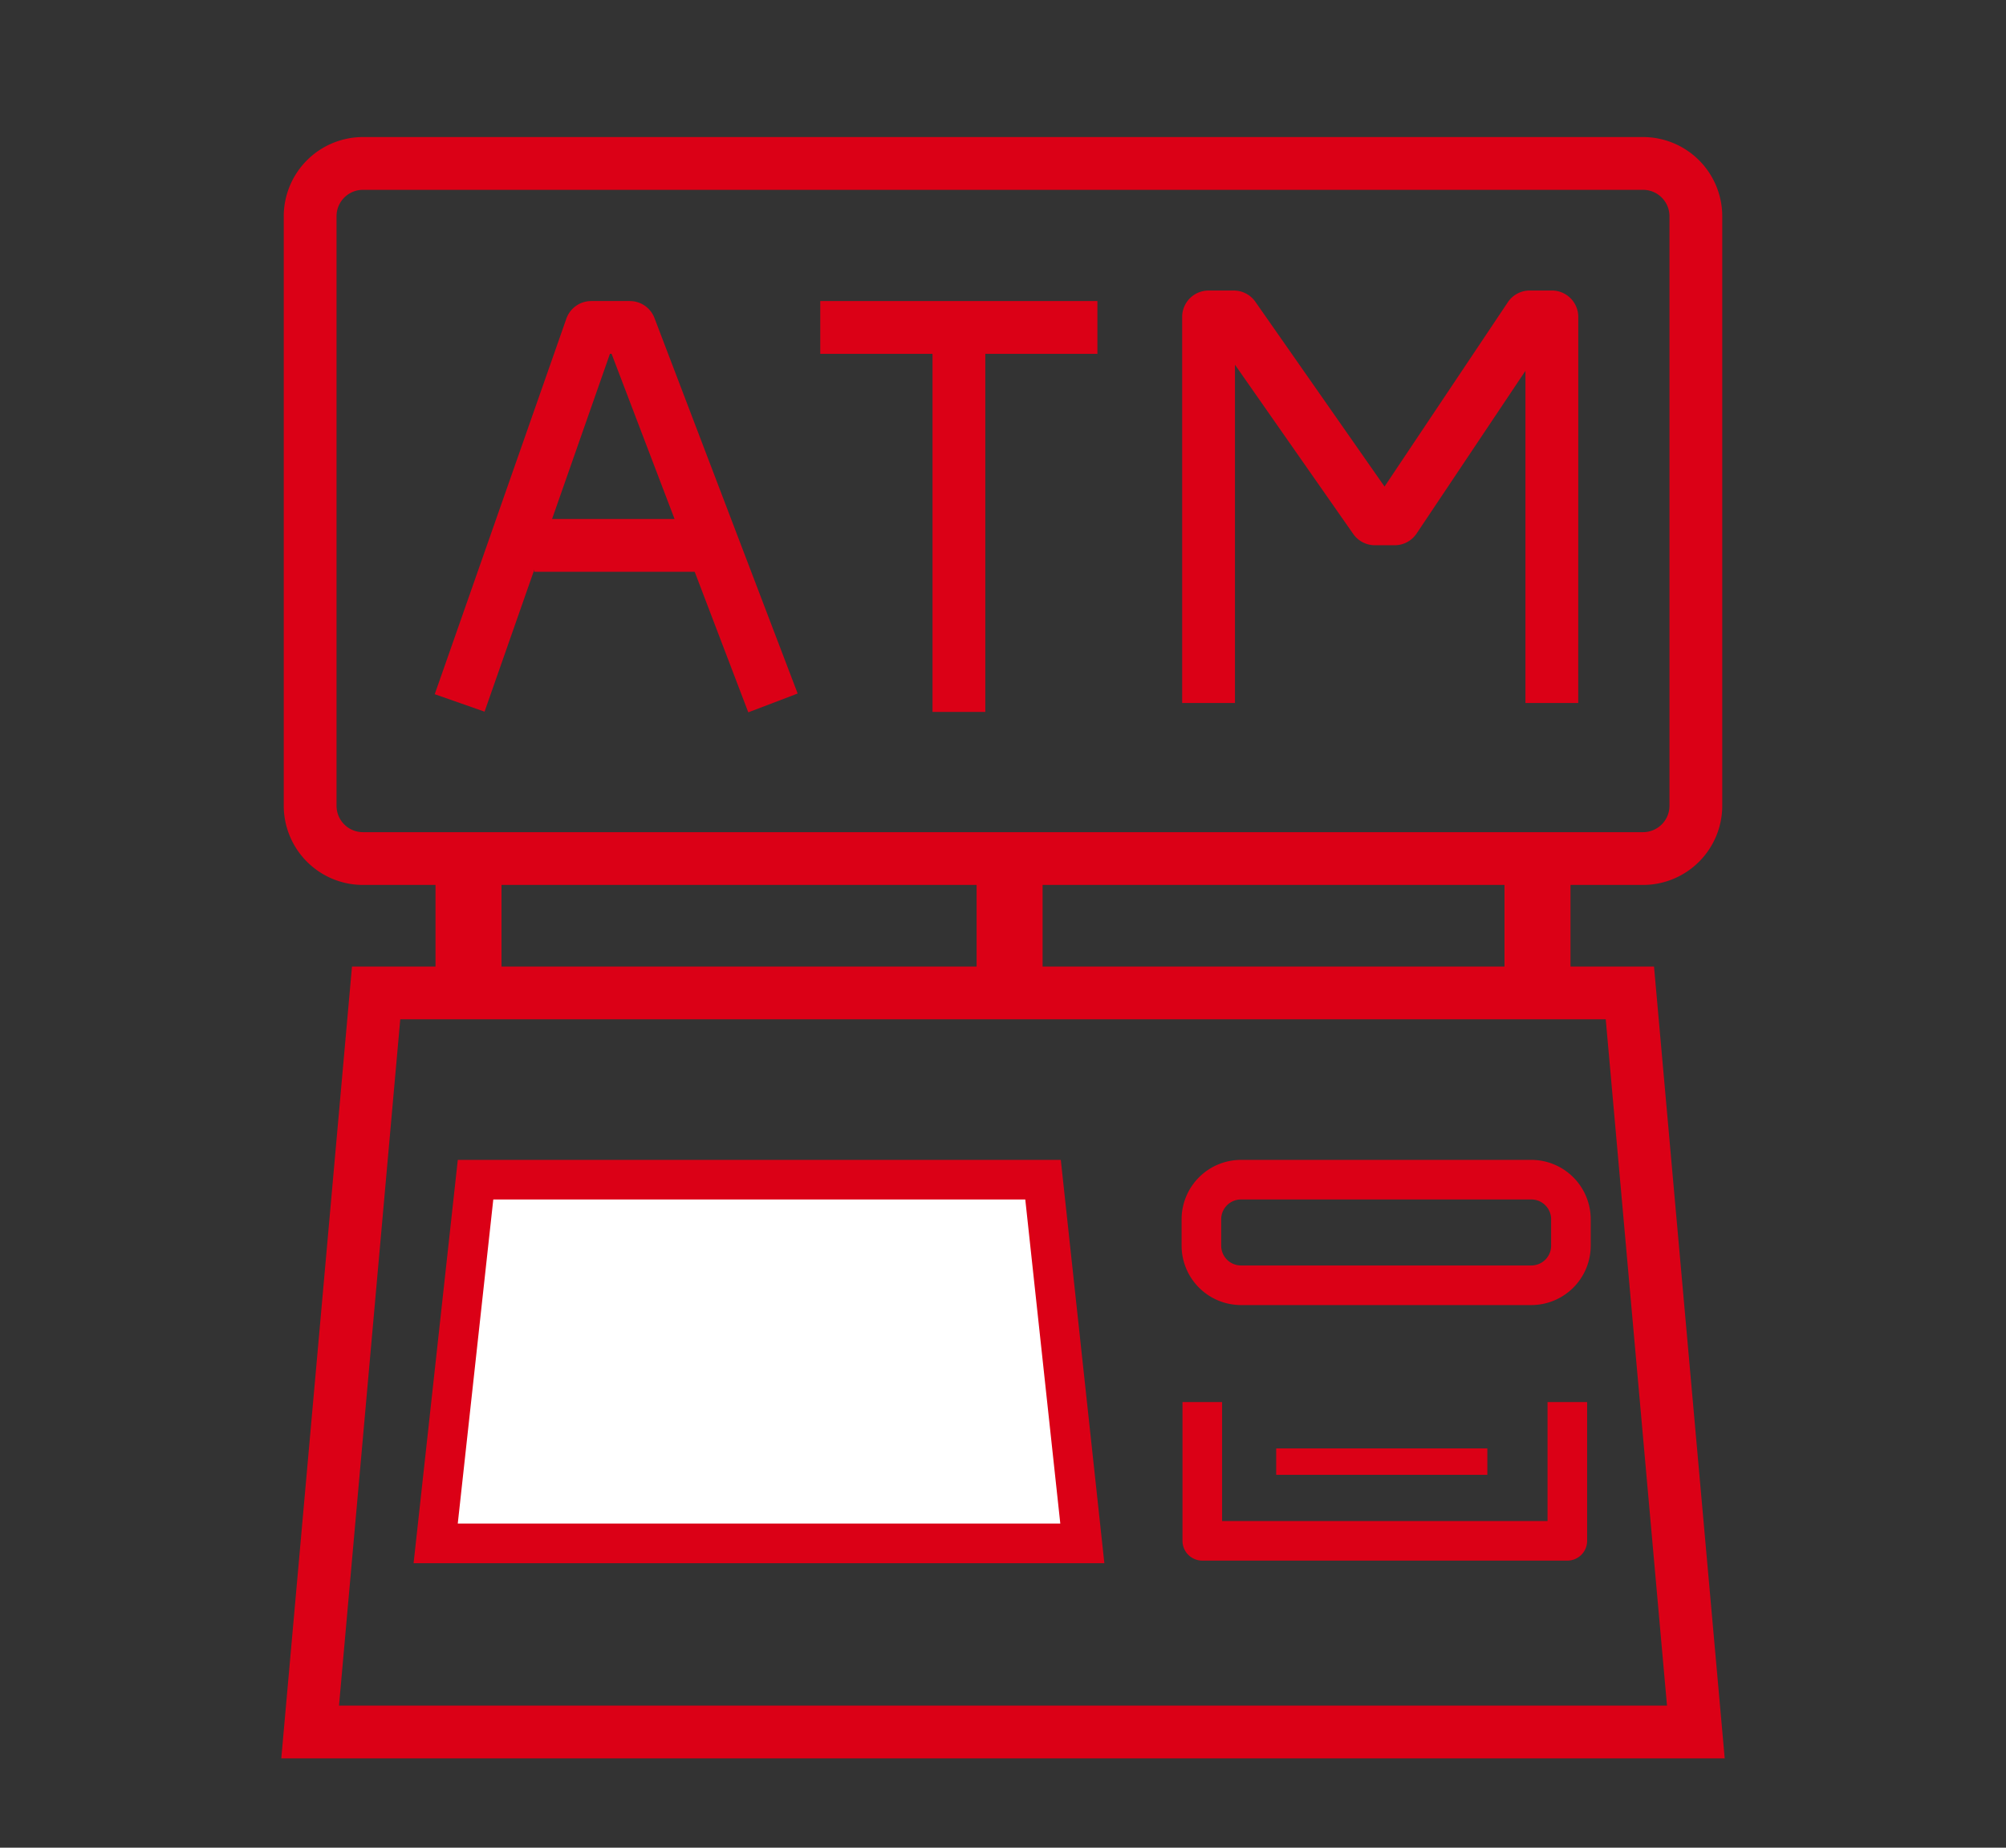 <svg xmlns="http://www.w3.org/2000/svg" width="152" height="140" viewBox="0 0 152 140">
  <rect x="0" y="0" width="152" height="140" fill="#333333" stroke="none"/>
  <g id="icon_13" transform="translate(-450 -473)">
    <rect id="長方形_1015" data-name="長方形 1015" width="152" height="140" transform="translate(450 473)" fill="none"/>
    <g id="グループ_191" data-name="グループ 191">
      <path id="長方形_926" data-name="長方形 926" d="M4-2h97a6.007,6.007,0,0,1,6,6V48.668a6.007,6.007,0,0,1-6,6H4a6.007,6.007,0,0,1-6-6V4A6.007,6.007,0,0,1,4-2Zm97,52.668a2,2,0,0,0,2-2V4a2,2,0,0,0-2-2H4A2,2,0,0,0,2,4V48.668a2,2,0,0,0,2,2Z" transform="translate(473.5 485.384)" fill="#db0016"/>
      <g id="グループ_158" data-name="グループ 158" transform="translate(0 -189)">
        <g id="グループ_156" data-name="グループ 156">
          <path id="パス_494" data-name="パス 494" d="M7342.132-21344.6l-10.359-27.164h-.125l-9.5,27.113-3.774-1.324,9.971-28.451a2,2,0,0,1,1.887-1.338h2.922a2,2,0,0,1,1.869,1.287l10.85,28.451Z" transform="translate(-6835.432 22060.574)" fill="#db0016"/>
          <path id="パス_495" data-name="パス 495" d="M7336.062-21363.48h-12.447v-4h12.447Z" transform="translate(-6833.137 22068.803)" fill="#db0016"/>
        </g>
        <g id="グループ_157" data-name="グループ 157">
          <path id="パス_496" data-name="パス 496" d="M7358.5-21371.766h-21v-4h21Z" transform="translate(-6825.346 22060.576)" fill="#db0016"/>
          <path id="パス_497" data-name="パス 497" d="M7344.384-21345.312h-4v-28.451h4Z" transform="translate(-6819.725 22061.254)" fill="#db0016"/>
        </g>
        <path id="パス_498" data-name="パス 498" d="M7380.155-21344.916h-4v-25.168l-8.246,12.328a2,2,0,0,1-1.663.889h-1.5a2,2,0,0,1-1.639-.854l-8.963-12.824v25.629h-4v-29.25a2,2,0,0,1,2-2h1.909a2,2,0,0,1,1.639.854l9.786,14,9.341-13.967a2,2,0,0,1,1.663-.889h1.676a2,2,0,0,1,2,2Z" transform="translate(-6810.568 22060.18)" fill="#db0016"/>
      </g>
      <g id="グループ_159" data-name="グループ 159" transform="translate(0 -190)">
        <path id="パス_631" data-name="パス 631" d="M-1.829-2H96.829l5.357,60H-7.187Zm95,4H1.829L-2.813,54H97.813Z" transform="translate(478.5 738.234)" fill="#db0016"/>
        <path id="パス_623" data-name="パス 623" d="M3,0H46l2.979,27.557h-49Z" transform="translate(483.033 752.384)" fill="#fff"/>
        <path id="パス_623_-_アウトライン" data-name="パス 623 - アウトライン" d="M1.655-1.5H47.347l3.3,30.557H-1.694Zm43,3H4.345L1.653,26.057H47.309Z" transform="translate(483.033 752.384)" fill="#db0016"/>
        <path id="長方形_1028" data-name="長方形 1028" d="M3-1.5H25A4.505,4.505,0,0,1,29.5,3V5A4.505,4.505,0,0,1,25,9.5H3A4.505,4.505,0,0,1-1.5,5V3A4.505,4.505,0,0,1,3-1.5Zm22,8A1.5,1.5,0,0,0,26.5,5V3A1.5,1.5,0,0,0,25,1.5H3A1.5,1.5,0,0,0,1.5,3V5A1.5,1.5,0,0,0,3,6.5Z" transform="translate(541.033 752.384)" fill="#db0016"/>
      </g>
      <rect id="長方形_1029" data-name="長方形 1029" width="5" height="10" transform="translate(483 538)" fill="#db0016"/>
      <rect id="長方形_1030" data-name="長方形 1030" width="5" height="10" transform="translate(564 538)" fill="#db0016"/>
      <rect id="長方形_1031" data-name="長方形 1031" width="5" height="10" transform="translate(524 538)" fill="#db0016"/>
      <path id="パス_632" data-name="パス 632" d="M-11085.239,781.248h-27.66a1.5,1.5,0,0,1-1.5-1.5V769.234h3v9.015h24.66v-9.015h3v10.515A1.5,1.5,0,0,1-11085.239,781.248Z" transform="translate(11654 -190)" fill="#db0016"/>
      <path id="パス_633" data-name="パス 633" d="M-11091.3,773.746h-16v-2h16Z" transform="translate(11654 -189)" fill="#db0016"/>
    </g>
  </g>
</svg>
